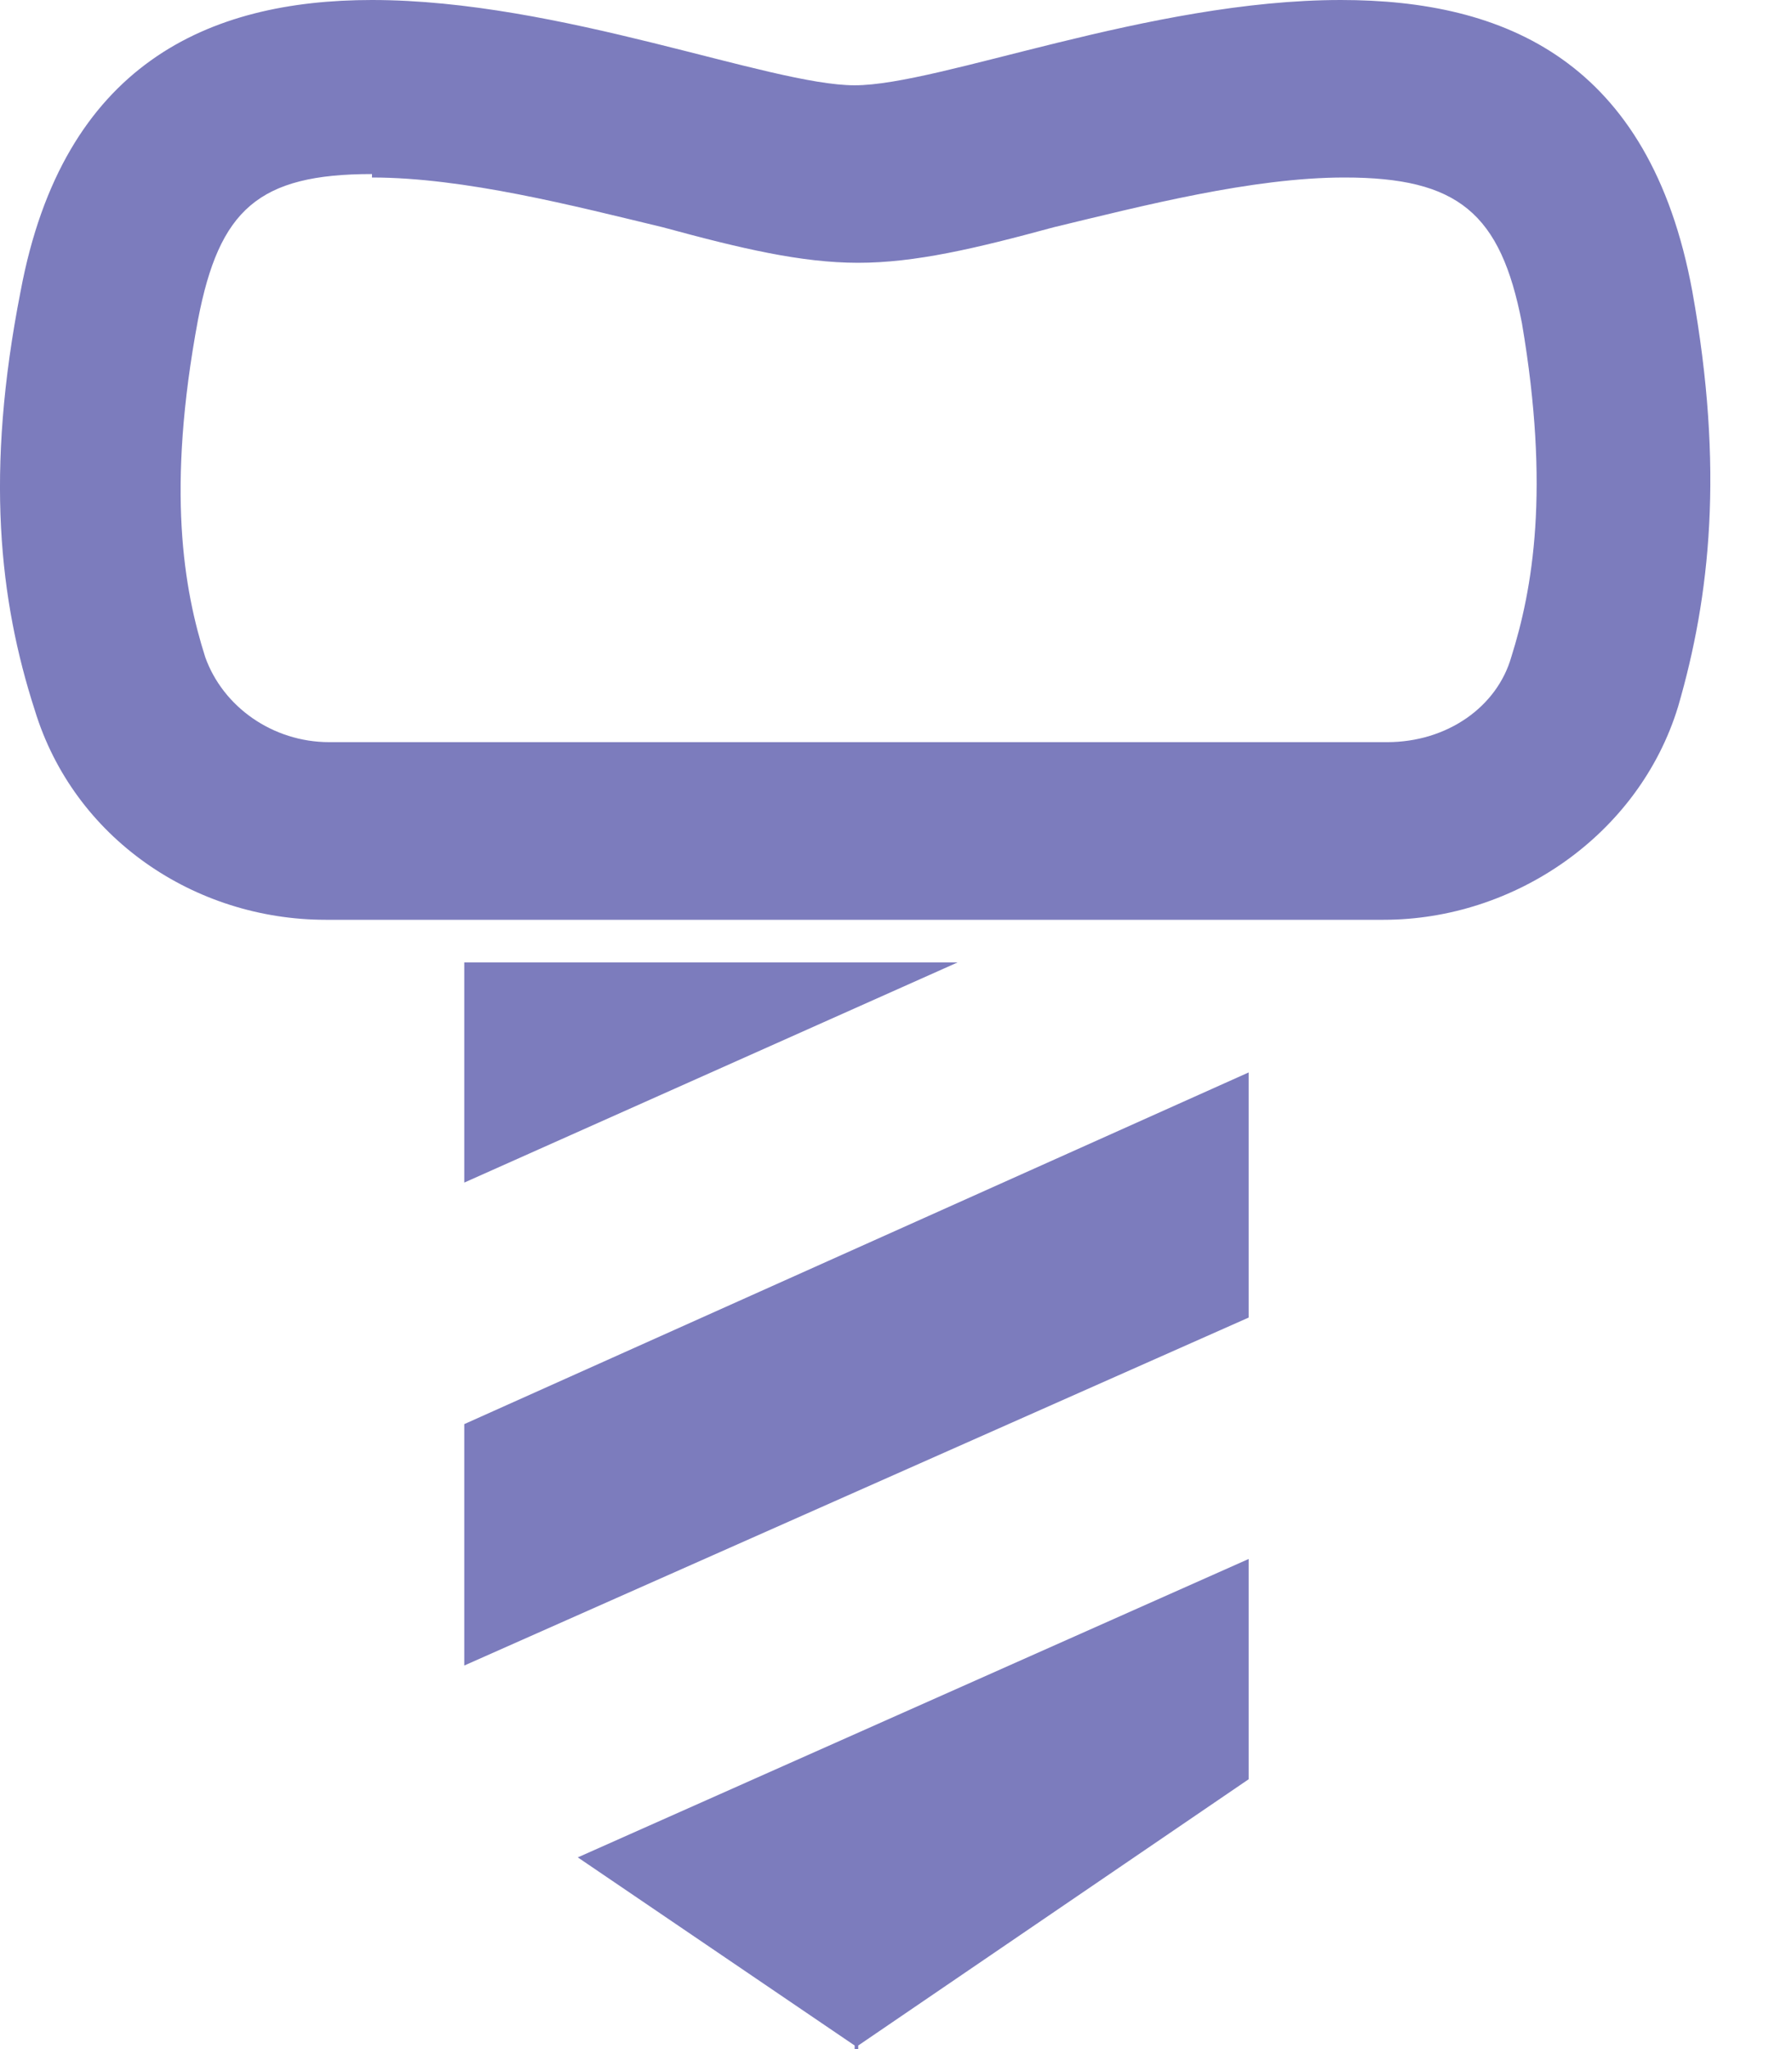 <svg width="14" height="16" viewBox="0 0 14 16" fill="none" xmlns="http://www.w3.org/2000/svg">
<path d="M7.481 7.515L3.627 9.234V7.515H7.481Z" fill="#7C7CBD"/>
<path d="M3.627 13.005L9.755 10.288V8.374L3.627 11.12V13.005Z" fill="#7C7CBD"/>
<path d="M6.677 15.972V16H6.705V15.972L9.755 13.893V12.173L4.514 14.503L6.677 15.972Z" fill="#7C7CBD"/>
<path d="M2.906 1.386C3.627 1.386 4.486 1.608 5.18 1.775C5.79 1.941 6.261 2.052 6.705 2.052C7.148 2.052 7.62 1.941 8.23 1.775C8.923 1.608 9.783 1.386 10.504 1.386C11.391 1.386 11.724 1.664 11.89 2.523C12.112 3.827 11.973 4.603 11.807 5.13C11.696 5.518 11.308 5.795 10.836 5.795H2.573C2.129 5.795 1.741 5.518 1.603 5.13C1.436 4.603 1.298 3.827 1.547 2.496C1.713 1.636 2.019 1.359 2.906 1.359M10.476 0C8.979 0 7.343 0.666 6.677 0.666C6.012 0.666 4.376 0 2.906 0C1.63 0 0.493 0.499 0.161 2.274C-0.117 3.688 -0.006 4.686 0.272 5.546C0.577 6.544 1.519 7.182 2.545 7.182H10.809C11.835 7.182 12.805 6.516 13.11 5.518C13.36 4.659 13.471 3.66 13.221 2.274C12.889 0.471 11.752 0 10.476 0Z" fill="#7C7CBD"/>
</svg>
